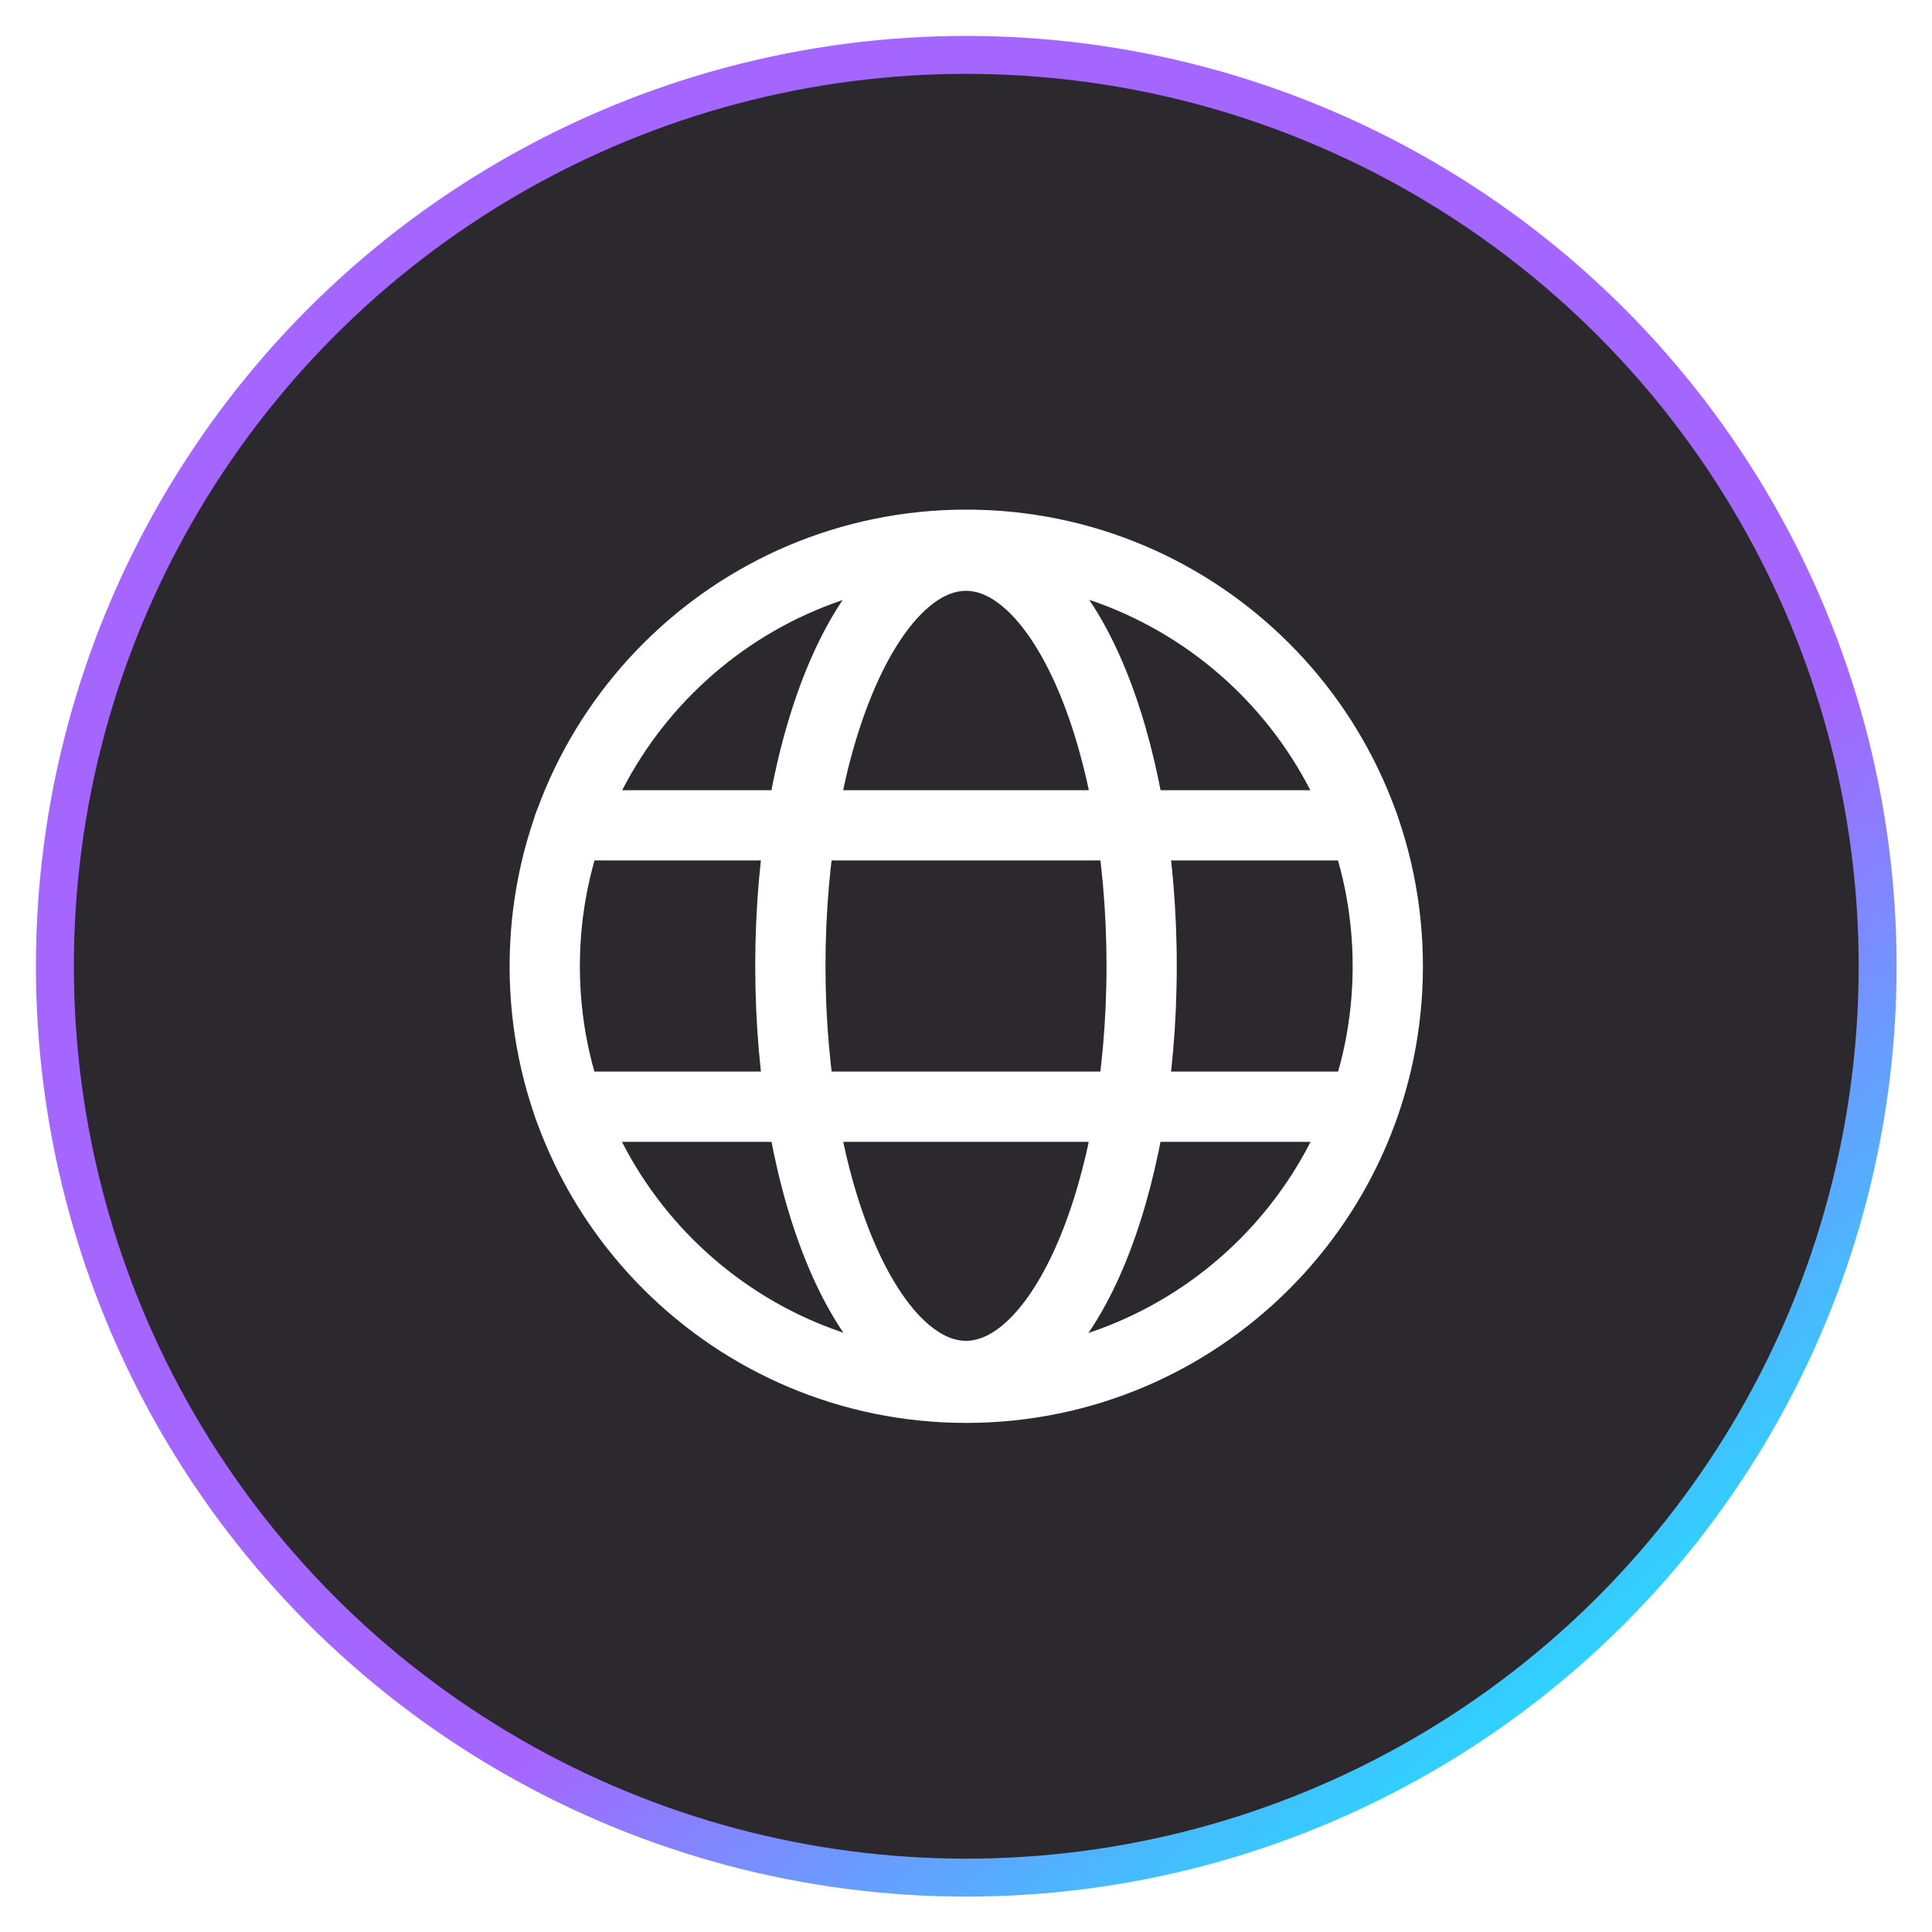 <svg width="22" height="22" viewBox="0 0 22 22" fill="none" xmlns="http://www.w3.org/2000/svg">
<g filter="url(#filter0_i_1435_19850)">
<circle cx="11.003" cy="11.003" r="10.378" fill="#2B282E"/>
</g>
<circle cx="11.003" cy="11.003" r="10.378" stroke="url(#paint0_linear_1435_19850)" stroke-width="0.432"/>
<path d="M11.003 15.803C13.654 15.803 15.803 13.654 15.803 11.003C15.803 8.352 13.654 6.203 11.003 6.203C8.352 6.203 6.203 8.352 6.203 11.003C6.203 13.654 8.352 15.803 11.003 15.803Z" stroke="white" stroke-width="0.8" stroke-linecap="round" stroke-linejoin="round"/>
<path d="M6.477 9.398H15.527" stroke="white" stroke-width="0.8" stroke-linecap="round" stroke-linejoin="round"/>
<path d="M6.477 12.602H15.527" stroke="white" stroke-width="0.8" stroke-linecap="round" stroke-linejoin="round"/>
<path d="M11 15.668C12.105 15.668 13 13.577 13 10.998C13 8.419 12.105 6.328 11 6.328C9.895 6.328 9 8.419 9 10.998C9 13.577 9.895 15.668 11 15.668Z" stroke="white" stroke-width="0.8" stroke-linecap="round" stroke-linejoin="round"/>
<defs>
<filter id="filter0_i_1435_19850" x="0.406" y="0.406" width="21.195" height="21.195" filterUnits="userSpaceOnUse" color-interpolation-filters="sRGB">
<feFlood flood-opacity="0" result="BackgroundImageFix"/>
<feBlend mode="normal" in="SourceGraphic" in2="BackgroundImageFix" result="shape"/>
<feColorMatrix in="SourceAlpha" type="matrix" values="0 0 0 0 0 0 0 0 0 0 0 0 0 0 0 0 0 0 127 0" result="hardAlpha"/>
<feOffset/>
<feGaussianBlur stdDeviation="3.459"/>
<feComposite in2="hardAlpha" operator="arithmetic" k2="-1" k3="1"/>
<feColorMatrix type="matrix" values="0 0 0 0 0 0 0 0 0 0 0 0 0 0 0 0 0 0 1 0"/>
<feBlend mode="normal" in2="shape" result="effect1_innerShadow_1435_19850"/>
</filter>
<linearGradient id="paint0_linear_1435_19850" x1="12.966" y1="14.208" x2="18.198" y2="20.619" gradientUnits="userSpaceOnUse">
<stop offset="0.017" stop-color="#A566FF"/>
<stop offset="1" stop-color="#15E8FF"/>
</linearGradient>
</defs>
</svg>

